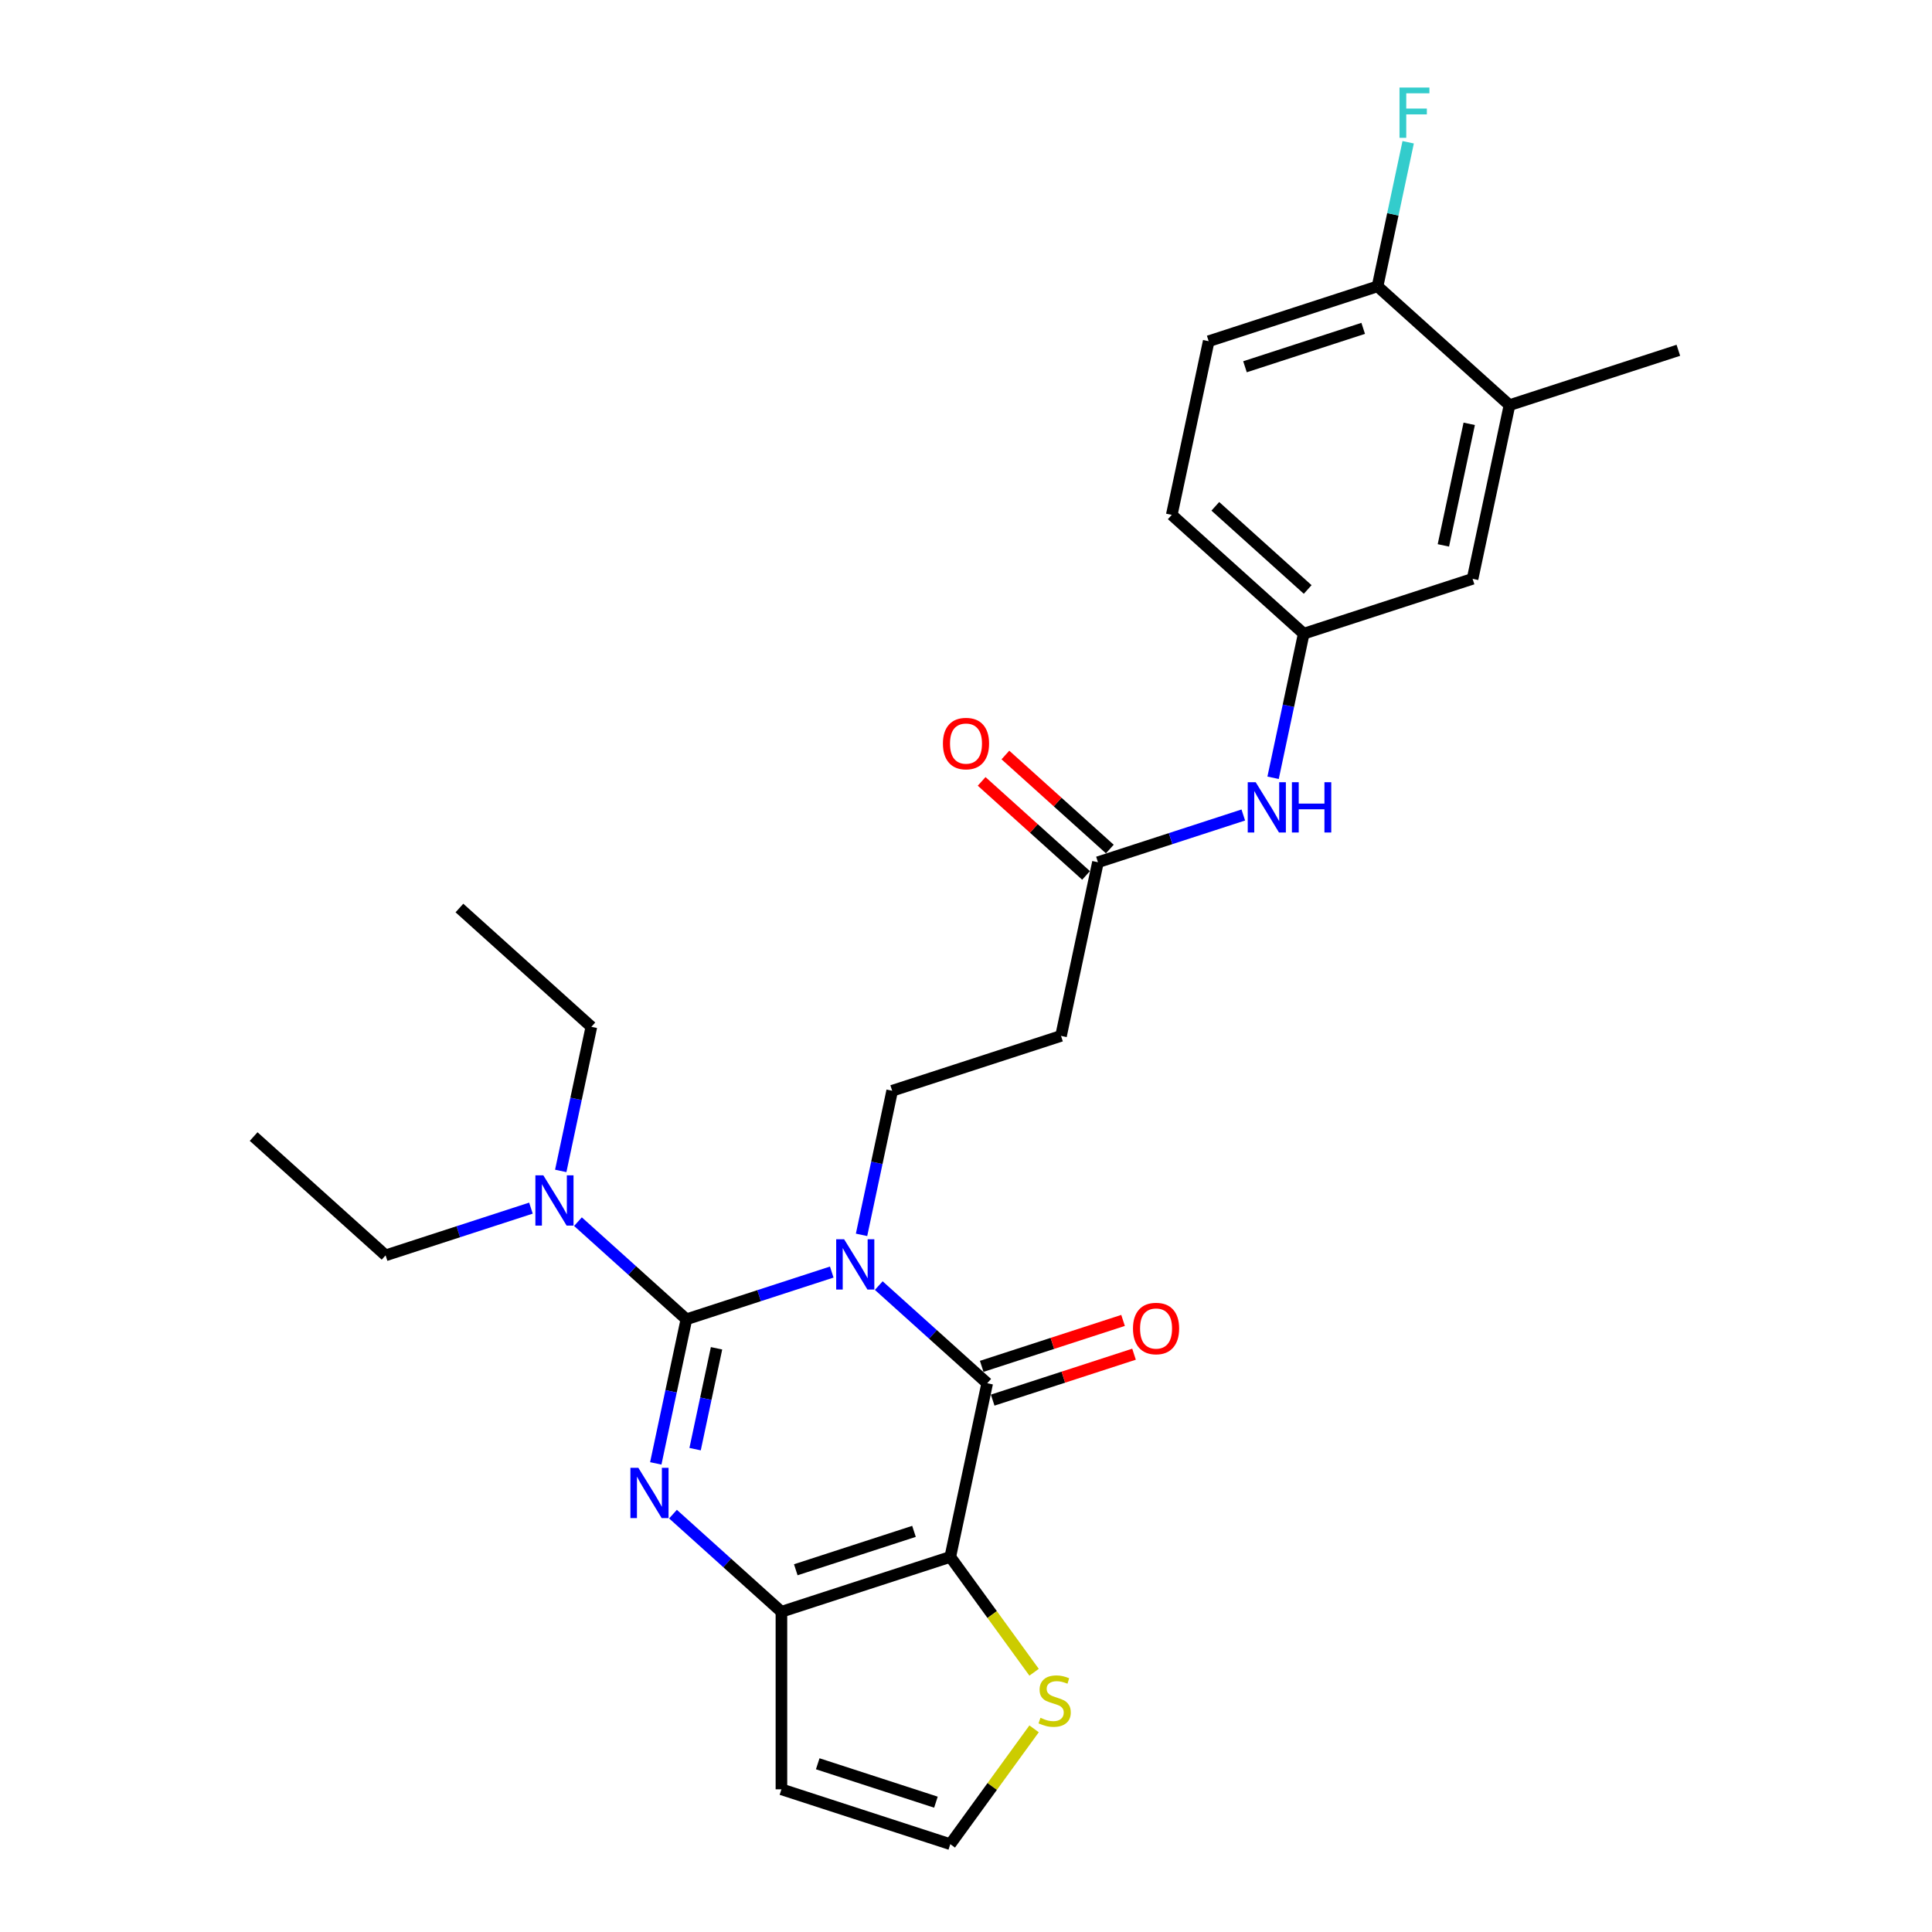 <?xml version='1.0' encoding='iso-8859-1'?>
<svg version='1.1' baseProfile='full'
              xmlns='http://www.w3.org/2000/svg'
                      xmlns:rdkit='http://www.rdkit.org/xml'
                      xmlns:xlink='http://www.w3.org/1999/xlink'
                  xml:space='preserve'
width='1000px' height='1000px' viewBox='0 0 1000 1000'>
<!-- END OF HEADER -->
<rect style='opacity:1.0;fill:#FFFFFF;stroke:none' width='1000' height='1000' x='0' y='0'> </rect>
<path class='bond-0' d='M 430.512,658.42 L 392.895,670.642' style='fill:none;fill-rule:evenodd;stroke:#0000FF;stroke-width:6px;stroke-linecap:butt;stroke-linejoin:miter;stroke-opacity:1' />
<path class='bond-0' d='M 392.895,670.642 L 355.278,682.865' style='fill:none;fill-rule:evenodd;stroke:#000000;stroke-width:6px;stroke-linecap:butt;stroke-linejoin:miter;stroke-opacity:1' />
<path class='bond-1' d='M 454.847,665.422 L 482.91,690.69' style='fill:none;fill-rule:evenodd;stroke:#0000FF;stroke-width:6px;stroke-linecap:butt;stroke-linejoin:miter;stroke-opacity:1' />
<path class='bond-1' d='M 482.91,690.69 L 510.974,715.959' style='fill:none;fill-rule:evenodd;stroke:#000000;stroke-width:6px;stroke-linecap:butt;stroke-linejoin:miter;stroke-opacity:1' />
<path class='bond-5' d='M 445.934,639.156 L 453.86,601.866' style='fill:none;fill-rule:evenodd;stroke:#0000FF;stroke-width:6px;stroke-linecap:butt;stroke-linejoin:miter;stroke-opacity:1' />
<path class='bond-5' d='M 453.86,601.866 L 461.786,564.576' style='fill:none;fill-rule:evenodd;stroke:#000000;stroke-width:6px;stroke-linecap:butt;stroke-linejoin:miter;stroke-opacity:1' />
<path class='bond-3' d='M 355.278,682.865 L 347.352,720.155' style='fill:none;fill-rule:evenodd;stroke:#000000;stroke-width:6px;stroke-linecap:butt;stroke-linejoin:miter;stroke-opacity:1' />
<path class='bond-3' d='M 347.352,720.155 L 339.426,757.445' style='fill:none;fill-rule:evenodd;stroke:#0000FF;stroke-width:6px;stroke-linecap:butt;stroke-linejoin:miter;stroke-opacity:1' />
<path class='bond-3' d='M 370.878,697.873 L 365.33,723.976' style='fill:none;fill-rule:evenodd;stroke:#000000;stroke-width:6px;stroke-linecap:butt;stroke-linejoin:miter;stroke-opacity:1' />
<path class='bond-3' d='M 365.33,723.976 L 359.782,750.08' style='fill:none;fill-rule:evenodd;stroke:#0000FF;stroke-width:6px;stroke-linecap:butt;stroke-linejoin:miter;stroke-opacity:1' />
<path class='bond-8' d='M 355.278,682.865 L 327.215,657.596' style='fill:none;fill-rule:evenodd;stroke:#000000;stroke-width:6px;stroke-linecap:butt;stroke-linejoin:miter;stroke-opacity:1' />
<path class='bond-8' d='M 327.215,657.596 L 299.151,632.328' style='fill:none;fill-rule:evenodd;stroke:#0000FF;stroke-width:6px;stroke-linecap:butt;stroke-linejoin:miter;stroke-opacity:1' />
<path class='bond-2' d='M 510.974,715.959 L 491.867,805.85' style='fill:none;fill-rule:evenodd;stroke:#000000;stroke-width:6px;stroke-linecap:butt;stroke-linejoin:miter;stroke-opacity:1' />
<path class='bond-12' d='M 513.813,724.699 L 550.392,712.814' style='fill:none;fill-rule:evenodd;stroke:#000000;stroke-width:6px;stroke-linecap:butt;stroke-linejoin:miter;stroke-opacity:1' />
<path class='bond-12' d='M 550.392,712.814 L 586.97,700.929' style='fill:none;fill-rule:evenodd;stroke:#FF0000;stroke-width:6px;stroke-linecap:butt;stroke-linejoin:miter;stroke-opacity:1' />
<path class='bond-12' d='M 508.134,707.219 L 544.712,695.334' style='fill:none;fill-rule:evenodd;stroke:#000000;stroke-width:6px;stroke-linecap:butt;stroke-linejoin:miter;stroke-opacity:1' />
<path class='bond-12' d='M 544.712,695.334 L 581.291,683.449' style='fill:none;fill-rule:evenodd;stroke:#FF0000;stroke-width:6px;stroke-linecap:butt;stroke-linejoin:miter;stroke-opacity:1' />
<path class='bond-4' d='M 491.867,805.85 L 404.466,834.248' style='fill:none;fill-rule:evenodd;stroke:#000000;stroke-width:6px;stroke-linecap:butt;stroke-linejoin:miter;stroke-opacity:1' />
<path class='bond-4' d='M 473.077,792.629 L 411.896,812.508' style='fill:none;fill-rule:evenodd;stroke:#000000;stroke-width:6px;stroke-linecap:butt;stroke-linejoin:miter;stroke-opacity:1' />
<path class='bond-6' d='M 491.867,805.85 L 513.554,835.7' style='fill:none;fill-rule:evenodd;stroke:#000000;stroke-width:6px;stroke-linecap:butt;stroke-linejoin:miter;stroke-opacity:1' />
<path class='bond-6' d='M 513.554,835.7 L 535.242,865.55' style='fill:none;fill-rule:evenodd;stroke:#CCCC00;stroke-width:6px;stroke-linecap:butt;stroke-linejoin:miter;stroke-opacity:1' />
<path class='bond-27' d='M 348.339,783.711 L 376.402,808.98' style='fill:none;fill-rule:evenodd;stroke:#0000FF;stroke-width:6px;stroke-linecap:butt;stroke-linejoin:miter;stroke-opacity:1' />
<path class='bond-27' d='M 376.402,808.98 L 404.466,834.248' style='fill:none;fill-rule:evenodd;stroke:#000000;stroke-width:6px;stroke-linecap:butt;stroke-linejoin:miter;stroke-opacity:1' />
<path class='bond-7' d='M 404.466,834.248 L 404.466,926.147' style='fill:none;fill-rule:evenodd;stroke:#000000;stroke-width:6px;stroke-linecap:butt;stroke-linejoin:miter;stroke-opacity:1' />
<path class='bond-10' d='M 461.786,564.576 L 549.187,536.177' style='fill:none;fill-rule:evenodd;stroke:#000000;stroke-width:6px;stroke-linecap:butt;stroke-linejoin:miter;stroke-opacity:1' />
<path class='bond-11' d='M 535.242,894.845 L 513.554,924.695' style='fill:none;fill-rule:evenodd;stroke:#CCCC00;stroke-width:6px;stroke-linecap:butt;stroke-linejoin:miter;stroke-opacity:1' />
<path class='bond-11' d='M 513.554,924.695 L 491.867,954.545' style='fill:none;fill-rule:evenodd;stroke:#000000;stroke-width:6px;stroke-linecap:butt;stroke-linejoin:miter;stroke-opacity:1' />
<path class='bond-28' d='M 404.466,926.147 L 491.867,954.545' style='fill:none;fill-rule:evenodd;stroke:#000000;stroke-width:6px;stroke-linecap:butt;stroke-linejoin:miter;stroke-opacity:1' />
<path class='bond-28' d='M 423.255,912.927 L 484.436,932.805' style='fill:none;fill-rule:evenodd;stroke:#000000;stroke-width:6px;stroke-linecap:butt;stroke-linejoin:miter;stroke-opacity:1' />
<path class='bond-22' d='M 290.238,606.062 L 298.164,568.772' style='fill:none;fill-rule:evenodd;stroke:#0000FF;stroke-width:6px;stroke-linecap:butt;stroke-linejoin:miter;stroke-opacity:1' />
<path class='bond-22' d='M 298.164,568.772 L 306.091,531.481' style='fill:none;fill-rule:evenodd;stroke:#000000;stroke-width:6px;stroke-linecap:butt;stroke-linejoin:miter;stroke-opacity:1' />
<path class='bond-23' d='M 274.816,625.326 L 237.2,637.548' style='fill:none;fill-rule:evenodd;stroke:#0000FF;stroke-width:6px;stroke-linecap:butt;stroke-linejoin:miter;stroke-opacity:1' />
<path class='bond-23' d='M 237.2,637.548 L 199.583,649.771' style='fill:none;fill-rule:evenodd;stroke:#000000;stroke-width:6px;stroke-linecap:butt;stroke-linejoin:miter;stroke-opacity:1' />
<path class='bond-9' d='M 568.294,446.286 L 549.187,536.177' style='fill:none;fill-rule:evenodd;stroke:#000000;stroke-width:6px;stroke-linecap:butt;stroke-linejoin:miter;stroke-opacity:1' />
<path class='bond-13' d='M 568.294,446.286 L 605.911,434.064' style='fill:none;fill-rule:evenodd;stroke:#000000;stroke-width:6px;stroke-linecap:butt;stroke-linejoin:miter;stroke-opacity:1' />
<path class='bond-13' d='M 605.911,434.064 L 643.528,421.841' style='fill:none;fill-rule:evenodd;stroke:#0000FF;stroke-width:6px;stroke-linecap:butt;stroke-linejoin:miter;stroke-opacity:1' />
<path class='bond-18' d='M 574.444,439.457 L 547.419,415.124' style='fill:none;fill-rule:evenodd;stroke:#000000;stroke-width:6px;stroke-linecap:butt;stroke-linejoin:miter;stroke-opacity:1' />
<path class='bond-18' d='M 547.419,415.124 L 520.394,390.79' style='fill:none;fill-rule:evenodd;stroke:#FF0000;stroke-width:6px;stroke-linecap:butt;stroke-linejoin:miter;stroke-opacity:1' />
<path class='bond-18' d='M 562.145,453.116 L 535.12,428.782' style='fill:none;fill-rule:evenodd;stroke:#000000;stroke-width:6px;stroke-linecap:butt;stroke-linejoin:miter;stroke-opacity:1' />
<path class='bond-18' d='M 535.12,428.782 L 508.095,404.449' style='fill:none;fill-rule:evenodd;stroke:#FF0000;stroke-width:6px;stroke-linecap:butt;stroke-linejoin:miter;stroke-opacity:1' />
<path class='bond-16' d='M 658.95,402.578 L 666.876,365.287' style='fill:none;fill-rule:evenodd;stroke:#0000FF;stroke-width:6px;stroke-linecap:butt;stroke-linejoin:miter;stroke-opacity:1' />
<path class='bond-16' d='M 666.876,365.287 L 674.802,327.997' style='fill:none;fill-rule:evenodd;stroke:#000000;stroke-width:6px;stroke-linecap:butt;stroke-linejoin:miter;stroke-opacity:1' />
<path class='bond-14' d='M 781.31,209.708 L 762.204,299.599' style='fill:none;fill-rule:evenodd;stroke:#000000;stroke-width:6px;stroke-linecap:butt;stroke-linejoin:miter;stroke-opacity:1' />
<path class='bond-14' d='M 760.466,219.37 L 747.091,282.294' style='fill:none;fill-rule:evenodd;stroke:#000000;stroke-width:6px;stroke-linecap:butt;stroke-linejoin:miter;stroke-opacity:1' />
<path class='bond-24' d='M 781.31,209.708 L 868.712,181.31' style='fill:none;fill-rule:evenodd;stroke:#000000;stroke-width:6px;stroke-linecap:butt;stroke-linejoin:miter;stroke-opacity:1' />
<path class='bond-29' d='M 781.31,209.708 L 713.016,148.216' style='fill:none;fill-rule:evenodd;stroke:#000000;stroke-width:6px;stroke-linecap:butt;stroke-linejoin:miter;stroke-opacity:1' />
<path class='bond-15' d='M 713.016,148.216 L 625.615,176.614' style='fill:none;fill-rule:evenodd;stroke:#000000;stroke-width:6px;stroke-linecap:butt;stroke-linejoin:miter;stroke-opacity:1' />
<path class='bond-15' d='M 705.586,169.956 L 644.405,189.834' style='fill:none;fill-rule:evenodd;stroke:#000000;stroke-width:6px;stroke-linecap:butt;stroke-linejoin:miter;stroke-opacity:1' />
<path class='bond-21' d='M 713.016,148.216 L 720.942,110.925' style='fill:none;fill-rule:evenodd;stroke:#000000;stroke-width:6px;stroke-linecap:butt;stroke-linejoin:miter;stroke-opacity:1' />
<path class='bond-21' d='M 720.942,110.925 L 728.869,73.635' style='fill:none;fill-rule:evenodd;stroke:#33CCCC;stroke-width:6px;stroke-linecap:butt;stroke-linejoin:miter;stroke-opacity:1' />
<path class='bond-17' d='M 674.802,327.997 L 762.204,299.599' style='fill:none;fill-rule:evenodd;stroke:#000000;stroke-width:6px;stroke-linecap:butt;stroke-linejoin:miter;stroke-opacity:1' />
<path class='bond-20' d='M 674.802,327.997 L 606.508,266.505' style='fill:none;fill-rule:evenodd;stroke:#000000;stroke-width:6px;stroke-linecap:butt;stroke-linejoin:miter;stroke-opacity:1' />
<path class='bond-20' d='M 676.857,305.114 L 629.051,262.07' style='fill:none;fill-rule:evenodd;stroke:#000000;stroke-width:6px;stroke-linecap:butt;stroke-linejoin:miter;stroke-opacity:1' />
<path class='bond-19' d='M 625.615,176.614 L 606.508,266.505' style='fill:none;fill-rule:evenodd;stroke:#000000;stroke-width:6px;stroke-linecap:butt;stroke-linejoin:miter;stroke-opacity:1' />
<path class='bond-26' d='M 306.091,531.481 L 237.796,469.989' style='fill:none;fill-rule:evenodd;stroke:#000000;stroke-width:6px;stroke-linecap:butt;stroke-linejoin:miter;stroke-opacity:1' />
<path class='bond-25' d='M 199.583,649.771 L 131.288,588.278' style='fill:none;fill-rule:evenodd;stroke:#000000;stroke-width:6px;stroke-linecap:butt;stroke-linejoin:miter;stroke-opacity:1' />
<path  class='atom-0' d='M 436.926 641.453
L 445.455 655.238
Q 446.3 656.598, 447.66 659.061
Q 449.02 661.524, 449.094 661.671
L 449.094 641.453
L 452.549 641.453
L 452.549 667.479
L 448.984 667.479
L 439.83 652.408
Q 438.764 650.643, 437.625 648.622
Q 436.522 646.6, 436.191 645.975
L 436.191 667.479
L 432.809 667.479
L 432.809 641.453
L 436.926 641.453
' fill='#0000FF'/>
<path  class='atom-4' d='M 330.418 759.743
L 338.947 773.528
Q 339.792 774.888, 341.152 777.351
Q 342.512 779.813, 342.586 779.96
L 342.586 759.743
L 346.041 759.743
L 346.041 785.768
L 342.476 785.768
L 333.322 770.697
Q 332.256 768.933, 331.117 766.911
Q 330.014 764.889, 329.683 764.264
L 329.683 785.768
L 326.301 785.768
L 326.301 759.743
L 330.418 759.743
' fill='#0000FF'/>
<path  class='atom-7' d='M 538.532 889.13
Q 538.826 889.24, 540.039 889.755
Q 541.252 890.27, 542.575 890.601
Q 543.935 890.895, 545.259 890.895
Q 547.722 890.895, 549.155 889.718
Q 550.589 888.505, 550.589 886.41
Q 550.589 884.976, 549.854 884.094
Q 549.155 883.212, 548.052 882.734
Q 546.95 882.256, 545.112 881.705
Q 542.796 881.006, 541.399 880.345
Q 540.039 879.683, 539.046 878.286
Q 538.091 876.889, 538.091 874.537
Q 538.091 871.265, 540.296 869.243
Q 542.539 867.221, 546.95 867.221
Q 549.964 867.221, 553.383 868.655
L 552.537 871.486
Q 549.413 870.199, 547.06 870.199
Q 544.524 870.199, 543.127 871.265
Q 541.73 872.294, 541.767 874.095
Q 541.767 875.492, 542.465 876.338
Q 543.2 877.183, 544.229 877.661
Q 545.296 878.139, 547.06 878.69
Q 549.413 879.426, 550.809 880.161
Q 552.206 880.896, 553.199 882.403
Q 554.228 883.874, 554.228 886.41
Q 554.228 890.012, 551.802 891.961
Q 549.413 893.872, 545.406 893.872
Q 543.09 893.872, 541.325 893.358
Q 539.598 892.88, 537.539 892.034
L 538.532 889.13
' fill='#CCCC00'/>
<path  class='atom-9' d='M 281.231 608.359
L 289.759 622.144
Q 290.605 623.504, 291.965 625.967
Q 293.325 628.43, 293.398 628.577
L 293.398 608.359
L 296.854 608.359
L 296.854 634.385
L 293.288 634.385
L 284.135 619.314
Q 283.069 617.549, 281.929 615.528
Q 280.827 613.506, 280.496 612.881
L 280.496 634.385
L 277.114 634.385
L 277.114 608.359
L 281.231 608.359
' fill='#0000FF'/>
<path  class='atom-13' d='M 586.428 687.634
Q 586.428 681.385, 589.516 677.893
Q 592.604 674.401, 598.375 674.401
Q 604.146 674.401, 607.234 677.893
Q 610.322 681.385, 610.322 687.634
Q 610.322 693.957, 607.197 697.559
Q 604.073 701.125, 598.375 701.125
Q 592.64 701.125, 589.516 697.559
Q 586.428 693.993, 586.428 687.634
M 598.375 698.184
Q 602.345 698.184, 604.477 695.537
Q 606.646 692.854, 606.646 687.634
Q 606.646 682.524, 604.477 679.951
Q 602.345 677.341, 598.375 677.341
Q 594.405 677.341, 592.236 679.914
Q 590.104 682.488, 590.104 687.634
Q 590.104 692.891, 592.236 695.537
Q 594.405 698.184, 598.375 698.184
' fill='#FF0000'/>
<path  class='atom-14' d='M 649.943 404.875
L 658.471 418.66
Q 659.316 420.02, 660.676 422.483
Q 662.037 424.946, 662.11 425.093
L 662.11 404.875
L 665.565 404.875
L 665.565 430.901
L 662 430.901
L 652.847 415.829
Q 651.781 414.065, 650.641 412.043
Q 649.538 410.021, 649.207 409.397
L 649.207 430.901
L 645.826 430.901
L 645.826 404.875
L 649.943 404.875
' fill='#0000FF'/>
<path  class='atom-14' d='M 668.69 404.875
L 672.219 404.875
L 672.219 415.94
L 685.526 415.94
L 685.526 404.875
L 689.055 404.875
L 689.055 430.901
L 685.526 430.901
L 685.526 418.881
L 672.219 418.881
L 672.219 430.901
L 668.69 430.901
L 668.69 404.875
' fill='#0000FF'/>
<path  class='atom-19' d='M 488.053 384.867
Q 488.053 378.618, 491.141 375.126
Q 494.229 371.634, 500 371.634
Q 505.771 371.634, 508.859 375.126
Q 511.947 378.618, 511.947 384.867
Q 511.947 391.19, 508.822 394.793
Q 505.698 398.358, 500 398.358
Q 494.265 398.358, 491.141 394.793
Q 488.053 391.227, 488.053 384.867
M 500 395.417
Q 503.97 395.417, 506.102 392.771
Q 508.271 390.087, 508.271 384.867
Q 508.271 379.758, 506.102 377.185
Q 503.97 374.575, 500 374.575
Q 496.03 374.575, 493.861 377.148
Q 491.729 379.721, 491.729 384.867
Q 491.729 390.124, 493.861 392.771
Q 496.03 395.417, 500 395.417
' fill='#FF0000'/>
<path  class='atom-22' d='M 724.385 45.312
L 739.861 45.312
L 739.861 48.289
L 727.877 48.289
L 727.877 56.193
L 738.538 56.193
L 738.538 59.207
L 727.877 59.207
L 727.877 71.338
L 724.385 71.338
L 724.385 45.312
' fill='#33CCCC'/>
</svg>
